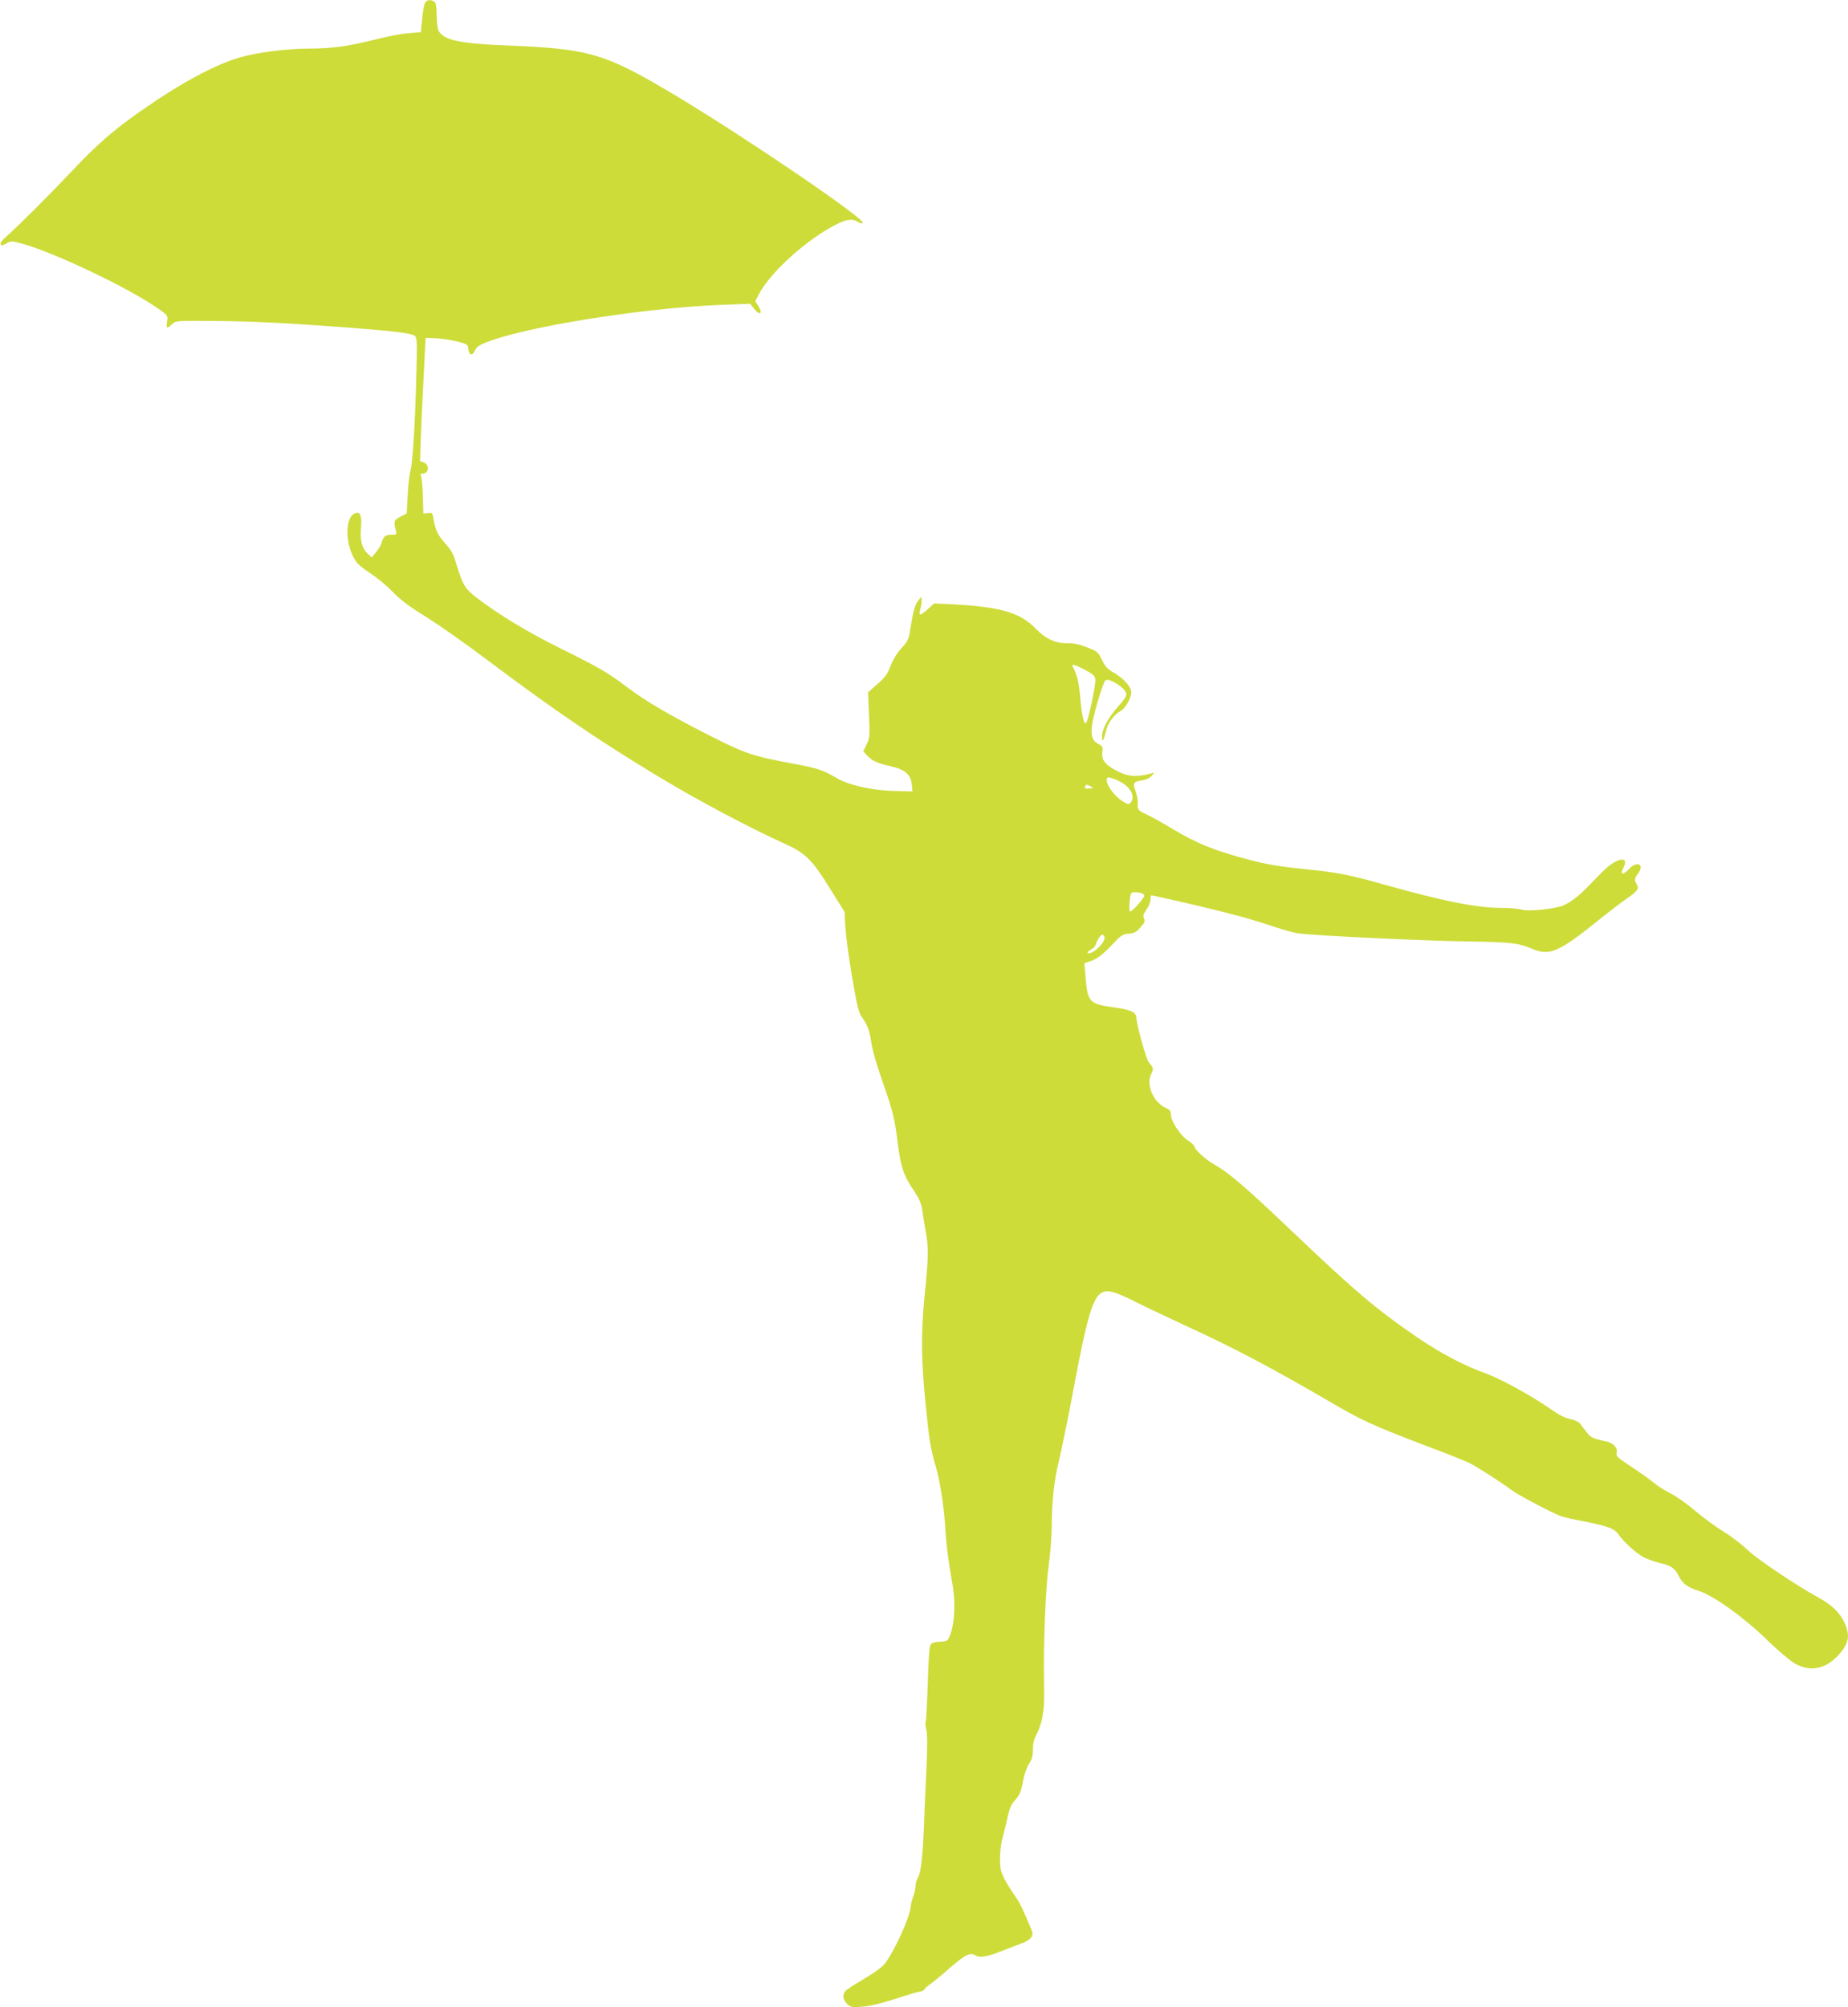 <?xml version="1.0" standalone="no"?>
<!DOCTYPE svg PUBLIC "-//W3C//DTD SVG 20010904//EN"
 "http://www.w3.org/TR/2001/REC-SVG-20010904/DTD/svg10.dtd">
<svg version="1.0" xmlns="http://www.w3.org/2000/svg"
 width="1179pt" height="1280pt" viewBox="0 0 1179 1280"
 preserveAspectRatio="xMidYMid meet">
<g transform="translate(0,1280) scale(0.1,-0.1)"
fill="#cddc39" stroke="none">
<path d="M2710 12778 c-6 -13 -13 -59 -17 -103 l-8 -80 -80 -7 c-44 -3 -143
-22 -220 -42 -167 -42 -273 -56 -415 -56 -139 0 -326 -24 -436 -55 -166 -48
-387 -168 -643 -348 -174 -123 -271 -207 -436 -382 -141 -149 -347 -355 -424
-422 -42 -37 -35 -62 10 -36 28 17 33 17 93 1 202 -53 686 -283 875 -416 63
-44 63 -45 57 -83 -7 -45 -2 -48 32 -16 23 22 27 22 270 20 262 -2 446 -12
867 -43 292 -23 392 -35 413 -53 13 -10 14 -50 8 -262 -8 -303 -23 -546 -38
-600 -6 -22 -14 -91 -17 -154 l-6 -115 -40 -21 c-42 -21 -45 -32 -30 -87 7
-27 5 -28 -28 -28 -38 0 -52 -12 -62 -50 -3 -14 -19 -41 -35 -60 l-28 -35 -26
24 c-37 35 -50 83 -43 167 7 75 -5 103 -37 91 -69 -27 -65 -207 7 -310 11 -16
52 -49 91 -74 39 -25 103 -78 141 -117 50 -52 110 -97 215 -161 79 -50 253
-171 385 -271 420 -316 709 -513 1095 -746 244 -148 597 -335 801 -426 137
-61 179 -103 292 -285 l95 -152 5 -95 c3 -52 22 -196 43 -319 30 -178 43 -230
61 -255 37 -50 50 -86 62 -166 6 -41 34 -140 62 -220 76 -217 86 -258 105
-408 18 -151 38 -216 91 -295 51 -76 60 -97 68 -152 4 -28 13 -85 21 -129 19
-104 18 -160 -7 -410 -24 -234 -22 -415 7 -698 22 -224 31 -276 64 -390 29
-97 56 -279 64 -438 5 -74 19 -183 43 -316 23 -134 10 -289 -30 -351 -5 -7
-28 -13 -51 -13 -28 0 -48 -6 -57 -16 -10 -12 -15 -77 -20 -250 -4 -128 -10
-238 -13 -243 -4 -6 -2 -29 4 -53 7 -30 7 -109 0 -263 -6 -121 -12 -254 -13
-295 -8 -227 -20 -346 -38 -378 -11 -19 -19 -46 -18 -60 0 -15 -6 -45 -15 -67
-8 -22 -15 -50 -16 -62 -1 -67 -121 -323 -177 -379 -18 -18 -77 -59 -131 -90
-53 -31 -103 -64 -109 -72 -20 -25 -15 -56 12 -82 23 -21 30 -23 100 -17 48 4
126 23 214 52 76 25 145 45 154 45 9 0 20 6 24 13 4 7 22 23 40 35 18 13 74
59 124 103 96 83 130 100 160 80 30 -18 64 -13 157 22 48 19 108 41 133 51 65
23 86 49 72 84 -57 137 -78 181 -108 222 -19 26 -48 73 -65 104 -26 50 -30 69
-30 134 0 41 7 98 15 126 8 28 22 87 32 131 13 62 24 88 50 116 27 30 37 53
49 116 8 45 25 94 39 115 19 28 25 51 25 91 0 39 7 67 26 103 15 27 31 78 36
114 10 60 11 86 9 210 -5 231 10 602 28 735 12 83 21 200 21 261 0 156 16 301
46 419 14 55 52 242 85 415 95 508 130 628 192 658 37 18 84 4 221 -65 60 -30
198 -95 305 -145 300 -137 545 -266 906 -476 225 -132 287 -160 609 -283 144
-54 279 -108 301 -119 50 -25 218 -133 266 -171 40 -31 275 -155 324 -170 17
-6 84 -21 150 -33 144 -29 186 -45 211 -82 29 -42 104 -112 150 -139 22 -14
72 -32 110 -42 78 -18 98 -32 125 -85 24 -48 56 -71 126 -93 94 -30 289 -169
433 -310 69 -67 150 -136 180 -153 98 -56 195 -38 278 52 69 75 78 126 38 211
-29 61 -81 111 -161 155 -149 82 -385 240 -455 305 -41 39 -111 92 -155 118
-44 27 -123 84 -175 128 -52 45 -124 96 -160 114 -37 18 -85 49 -109 69 -24
20 -88 66 -143 102 -90 59 -99 68 -94 90 8 29 -20 61 -61 70 -91 20 -104 26
-130 60 -16 20 -35 45 -43 56 -9 11 -36 23 -63 29 -31 5 -73 27 -124 63 -121
84 -315 191 -408 225 -145 52 -293 130 -444 233 -262 179 -403 299 -816 693
-281 267 -386 357 -480 410 -56 32 -125 95 -125 115 0 5 -20 23 -44 39 -49 34
-106 122 -106 165 0 20 -8 30 -37 43 -76 36 -122 147 -89 212 17 33 16 42 -15
76 -16 18 -79 246 -79 285 0 34 -36 51 -139 65 -164 23 -172 32 -186 201 l-7
81 49 17 c35 14 67 38 120 93 64 68 75 76 114 79 34 2 49 10 75 40 27 30 31
40 23 56 -8 16 -5 27 15 57 14 20 26 49 26 64 0 15 2 27 5 27 13 0 297 -65
440 -101 156 -39 211 -55 365 -106 41 -13 97 -29 124 -34 74 -14 802 -49 1101
-53 263 -4 315 -10 403 -48 108 -45 168 -19 412 177 69 56 153 120 188 144 69
47 81 64 64 92 -17 26 -15 36 9 69 43 57 -5 83 -56 30 -39 -41 -61 -41 -40 1
31 58 3 75 -61 37 -38 -24 -55 -40 -158 -147 -65 -68 -124 -112 -173 -129 -61
-21 -219 -35 -254 -23 -18 6 -75 11 -128 11 -159 0 -369 42 -736 145 -240 67
-304 80 -490 99 -193 20 -269 32 -385 63 -220 57 -337 105 -498 202 -56 34
-126 73 -157 87 -56 26 -58 29 -56 75 1 14 -5 47 -14 73 -19 55 -16 60 45 70
20 3 45 15 56 27 l19 22 -30 -8 c-87 -21 -135 -18 -200 14 -82 41 -109 73
-102 123 4 33 2 39 -21 51 -44 20 -56 58 -43 135 15 84 70 265 84 274 24 15
120 -45 132 -82 5 -15 -7 -35 -49 -83 -67 -74 -106 -148 -105 -196 0 -41 8
-28 28 46 13 48 49 95 92 120 35 21 73 96 65 129 -9 35 -52 80 -108 113 -42
23 -57 40 -78 83 -24 50 -29 54 -95 80 -49 19 -86 27 -125 26 -73 -2 -140 28
-200 91 -100 104 -222 140 -528 157 l-122 6 -40 -36 c-50 -45 -61 -46 -49 -4
5 18 9 44 9 58 l-1 25 -19 -23 c-22 -27 -32 -61 -51 -176 -11 -73 -16 -84 -59
-131 -28 -31 -55 -75 -69 -114 -20 -51 -35 -72 -84 -114 l-59 -52 6 -144 c6
-133 5 -146 -15 -188 l-21 -44 23 -26 c33 -35 65 -50 149 -69 93 -21 130 -52
137 -115 l5 -46 -118 3 c-137 3 -286 36 -362 80 -95 55 -121 64 -282 94 -259
48 -303 63 -534 180 -252 128 -406 218 -524 307 -122 92 -177 125 -422 246
-208 103 -385 209 -535 322 -79 60 -93 84 -135 223 -16 57 -32 85 -69 126 -48
53 -63 85 -76 160 -6 35 -8 38 -35 34 l-29 -4 -3 110 c-2 61 -7 119 -12 129
-6 13 -4 17 12 17 38 0 44 56 7 70 l-25 10 5 152 c3 84 10 241 16 348 5 107
11 215 12 240 l2 45 65 -2 c36 -2 97 -11 135 -20 67 -17 70 -19 73 -50 4 -40
28 -44 42 -8 6 17 26 33 56 45 236 102 1012 227 1520 246 l180 7 26 -33 c34
-44 57 -32 28 15 l-21 34 20 40 c74 144 309 356 499 451 68 34 102 37 136 14
15 -9 27 -11 30 -5 16 25 -736 537 -1186 807 -457 274 -552 303 -1083 324
-300 12 -405 34 -436 93 -7 12 -13 57 -13 100 -1 57 -5 81 -16 87 -25 16 -50
11 -60 -12z m4215 -4251 c48 -26 61 -37 63 -60 4 -29 -41 -247 -57 -274 -14
-25 -29 40 -40 167 -8 91 -19 134 -49 193 -8 15 25 5 83 -26z m268 -745 c33
-34 42 -72 24 -96 -12 -16 -17 -17 -38 -6 -67 34 -134 128 -115 159 9 14 100
-26 129 -57z m-241 -10 c-27 -4 -37 2 -27 17 4 8 13 7 28 -1 l22 -13 -23 -3z
m332 -668 c9 -3 16 -10 16 -16 0 -17 -83 -109 -91 -101 -5 5 -5 34 -2 66 6 54
7 57 34 57 15 0 34 -3 43 -6z m-238 -279 c11 -27 -64 -105 -101 -105 -14 0 -3
16 17 25 12 6 25 19 28 30 7 26 33 65 43 65 4 0 10 -7 13 -15z"/>
</g>
</svg>

